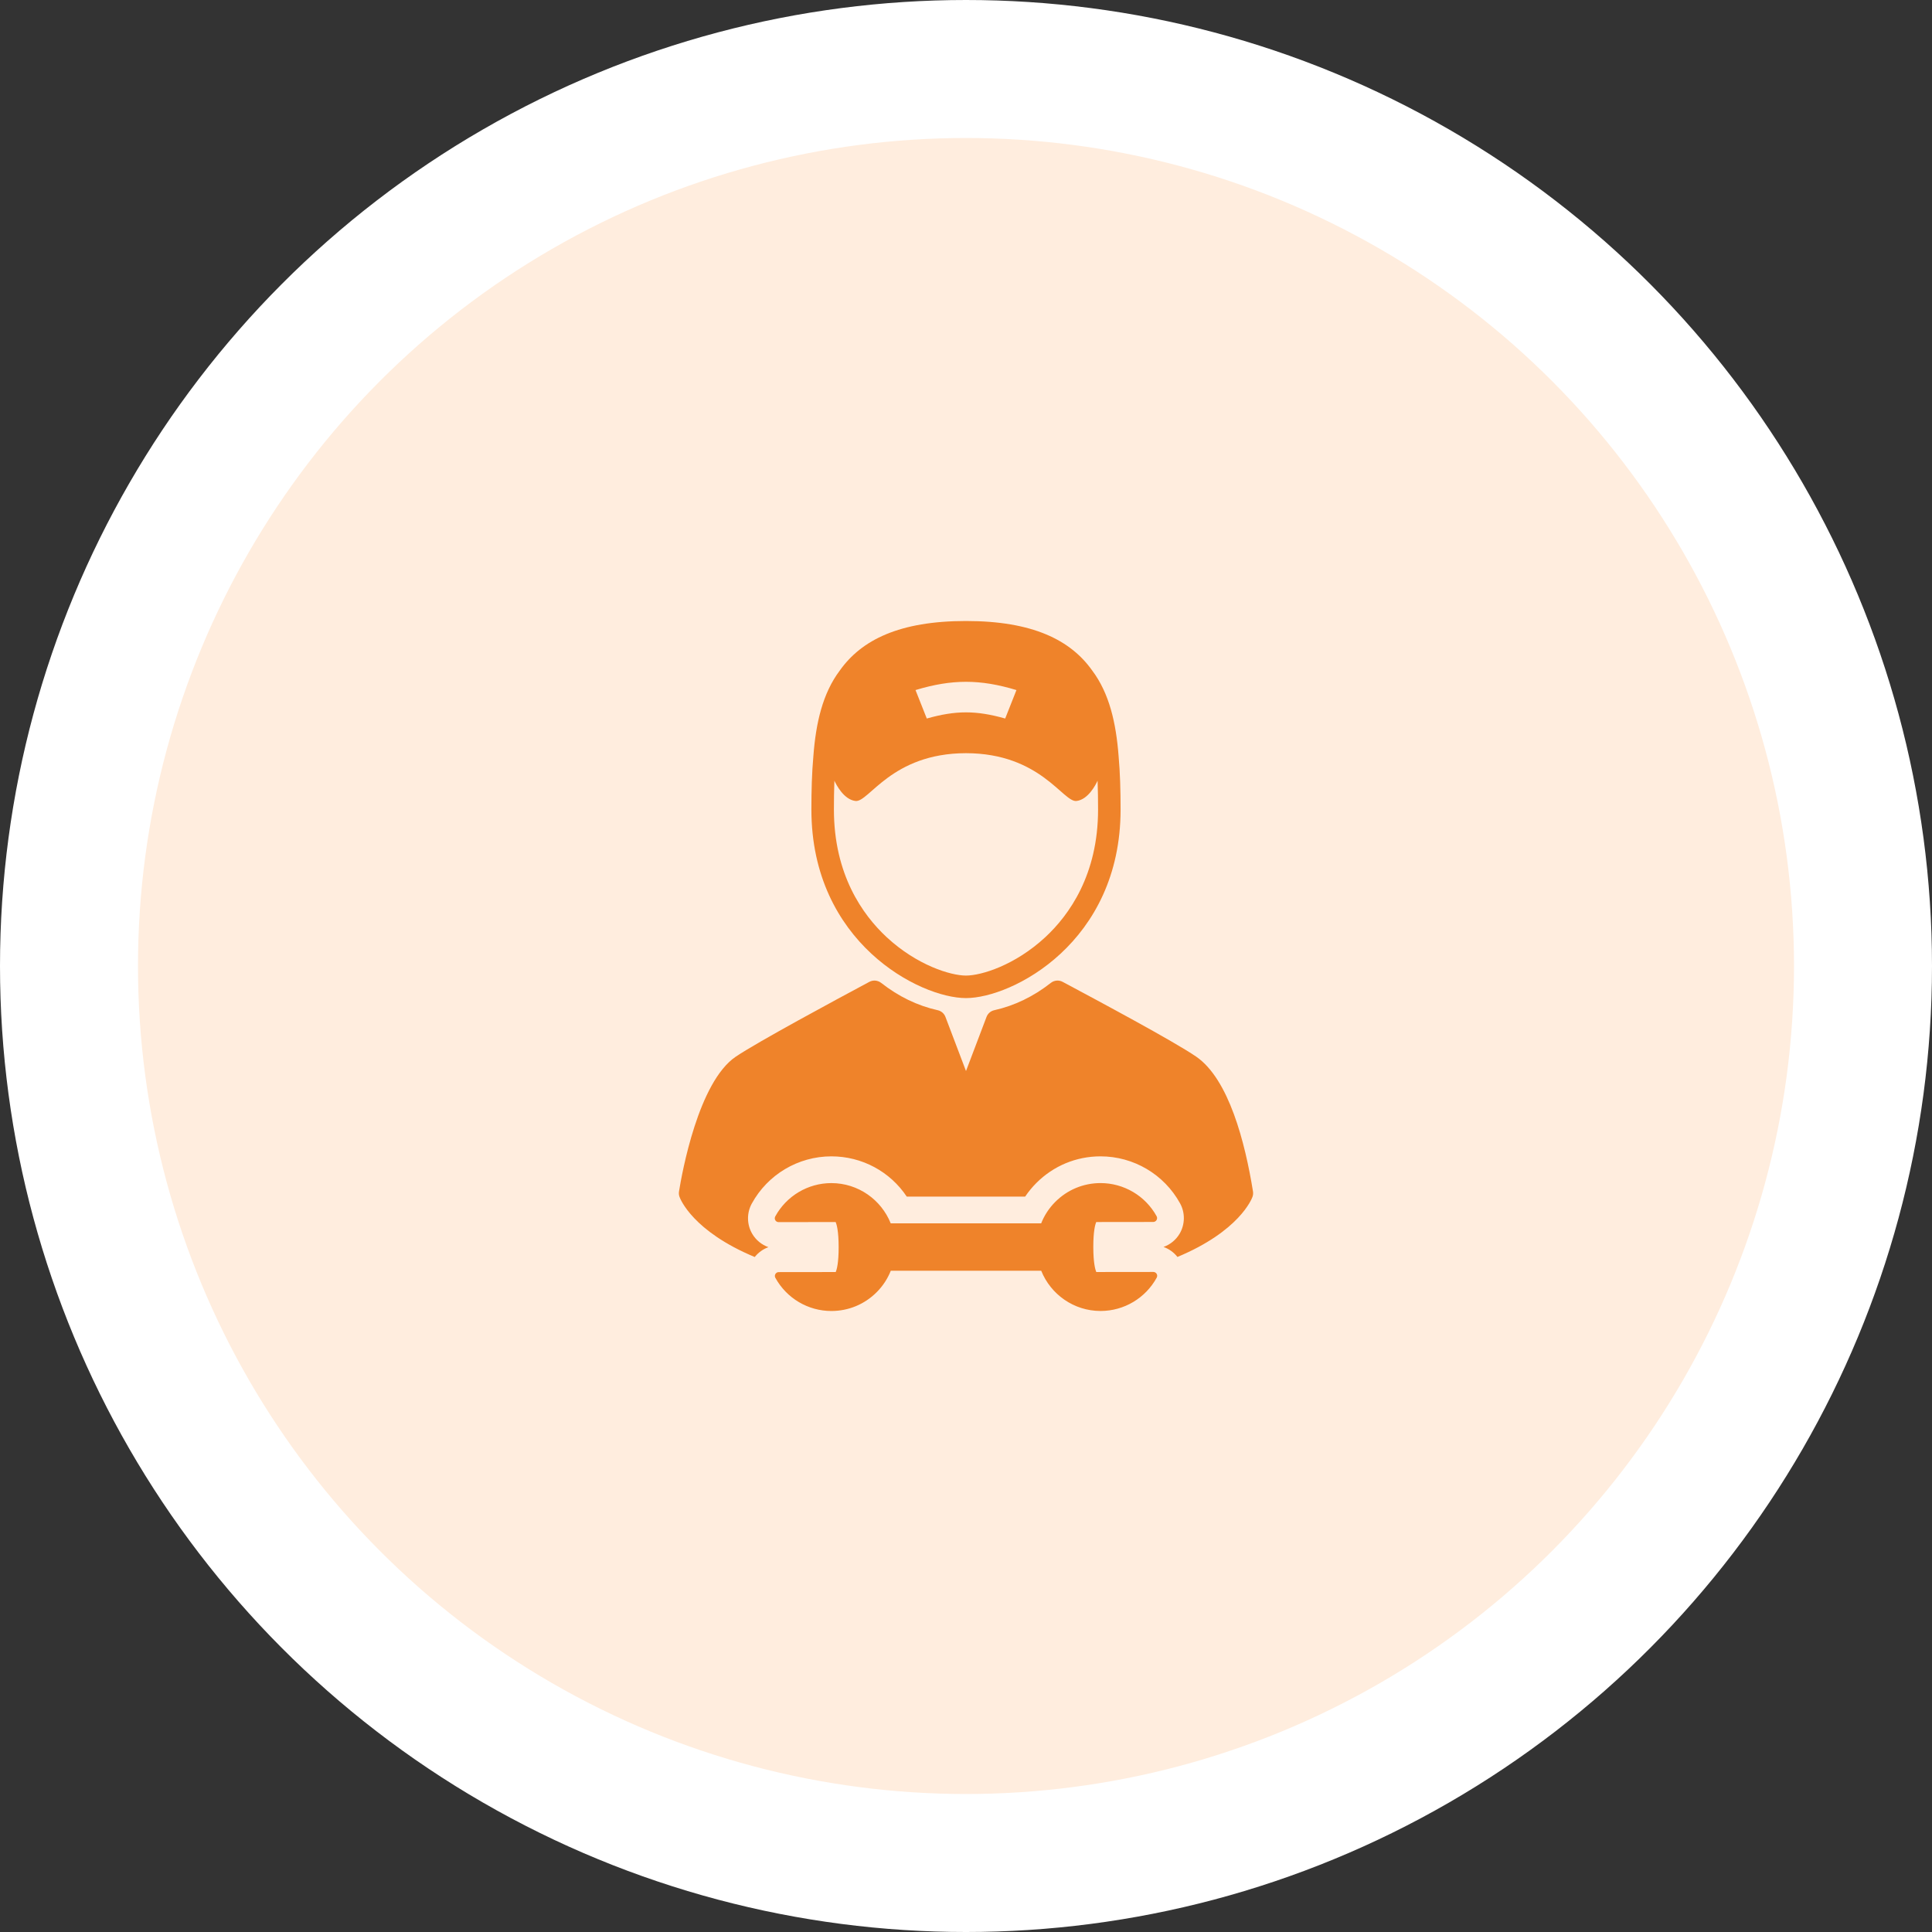 <?xml version="1.0" encoding="UTF-8"?><svg xmlns="http://www.w3.org/2000/svg" width="84" height="84" viewBox="0 0 84 84" fill="none"><rect x="0" y="0" width="84" height="84" fill="#333333" stroke="none"/><circle cx="42" cy="42" r="39" fill="#FFEDDE" stroke="white" stroke-width="6"></circle><path d="M41.999 43.395C44.005 43.395 48.721 40.981 48.721 35.197C48.721 34.391 48.701 33.611 48.635 32.875C48.525 31.426 48.229 30.142 47.49 29.157C46.542 27.818 44.883 27 41.999 27C39.116 27 37.458 27.817 36.51 29.157C35.77 30.141 35.473 31.426 35.364 32.875C35.298 33.611 35.278 34.391 35.278 35.197C35.278 40.981 39.994 43.395 41.999 43.395ZM44.193 30.003C43.998 30.498 43.9 30.745 43.704 31.24C42.439 30.883 41.559 30.883 40.295 31.24C40.099 30.745 40.001 30.498 39.805 30.003C41.387 29.524 42.612 29.524 44.193 30.003ZM36.278 33.943C36.356 34.113 36.685 34.764 37.194 34.825C37.779 34.895 38.751 32.752 41.999 32.747C45.248 32.752 46.22 34.895 46.805 34.825C47.314 34.764 47.643 34.113 47.721 33.943C47.736 34.358 47.742 34.778 47.742 35.197C47.742 38.024 46.494 39.776 45.447 40.748C44.127 41.972 42.662 42.416 41.999 42.416C41.337 42.416 39.872 41.972 38.552 40.748C37.505 39.776 36.257 38.024 36.257 35.197C36.257 34.778 36.262 34.358 36.278 33.943Z" fill="#EF832A"></path><path d="M54.478 51.802C54.134 49.669 53.428 46.92 52.011 45.943C51.043 45.276 47.667 43.472 46.226 42.702L46.202 42.689C46.037 42.601 45.835 42.619 45.689 42.734C44.933 43.327 44.106 43.727 43.23 43.922C43.075 43.956 42.948 44.066 42.892 44.215L42 46.567L41.107 44.215C41.051 44.066 40.924 43.956 40.769 43.922C39.893 43.727 39.066 43.327 38.311 42.734C38.163 42.619 37.962 42.601 37.798 42.689C36.373 43.451 32.956 45.291 31.992 45.941C30.361 47.039 29.648 51.016 29.522 51.802C29.509 51.88 29.516 51.96 29.543 52.034C29.577 52.132 30.117 53.529 32.815 54.653C32.97 54.457 33.177 54.308 33.41 54.225C33.121 54.122 32.87 53.92 32.709 53.65C32.469 53.247 32.461 52.742 32.685 52.332C33.377 51.066 34.702 50.278 36.144 50.276C37.486 50.276 38.702 50.943 39.424 52.026H44.572C44.714 51.815 44.876 51.617 45.058 51.435C45.802 50.689 46.791 50.277 47.845 50.276H47.846H47.847C49.288 50.276 50.614 51.059 51.308 52.321C51.533 52.73 51.526 53.235 51.288 53.639C51.128 53.91 50.877 54.112 50.588 54.215C50.825 54.299 51.036 54.45 51.193 54.65C53.883 53.527 54.422 52.132 54.457 52.035C54.483 51.96 54.49 51.88 54.478 51.802Z" fill="#EF832A"></path><path d="M50.145 55.302H50.145L47.664 55.305C47.62 55.201 47.536 54.911 47.535 54.219C47.534 53.527 47.618 53.237 47.661 53.132L50.141 53.129C50.2 53.128 50.255 53.097 50.285 53.046C50.315 52.995 50.316 52.932 50.288 52.88C49.798 51.991 48.865 51.438 47.846 51.438C47.103 51.44 46.406 51.73 45.881 52.256C45.611 52.527 45.405 52.844 45.268 53.189H38.727C38.317 52.165 37.315 51.439 36.144 51.439C35.128 51.44 34.194 51.996 33.706 52.889C33.678 52.941 33.679 53.004 33.709 53.054C33.739 53.105 33.794 53.136 33.853 53.136H33.853L36.334 53.132C36.378 53.237 36.462 53.527 36.463 54.219C36.464 54.911 36.381 55.201 36.337 55.306L33.857 55.309C33.798 55.309 33.743 55.341 33.713 55.392C33.683 55.443 33.682 55.506 33.711 55.557C34.2 56.447 35.133 57 36.148 57H36.152C36.895 56.998 37.592 56.708 38.117 56.182C38.387 55.911 38.593 55.594 38.73 55.249H45.27C45.681 56.273 46.682 56.999 47.851 56.999C47.851 56.999 47.855 56.999 47.855 56.999C48.87 56.998 49.804 56.442 50.292 55.55C50.321 55.498 50.319 55.434 50.289 55.384C50.259 55.333 50.204 55.302 50.145 55.302Z" fill="#EF832A"></path></svg>